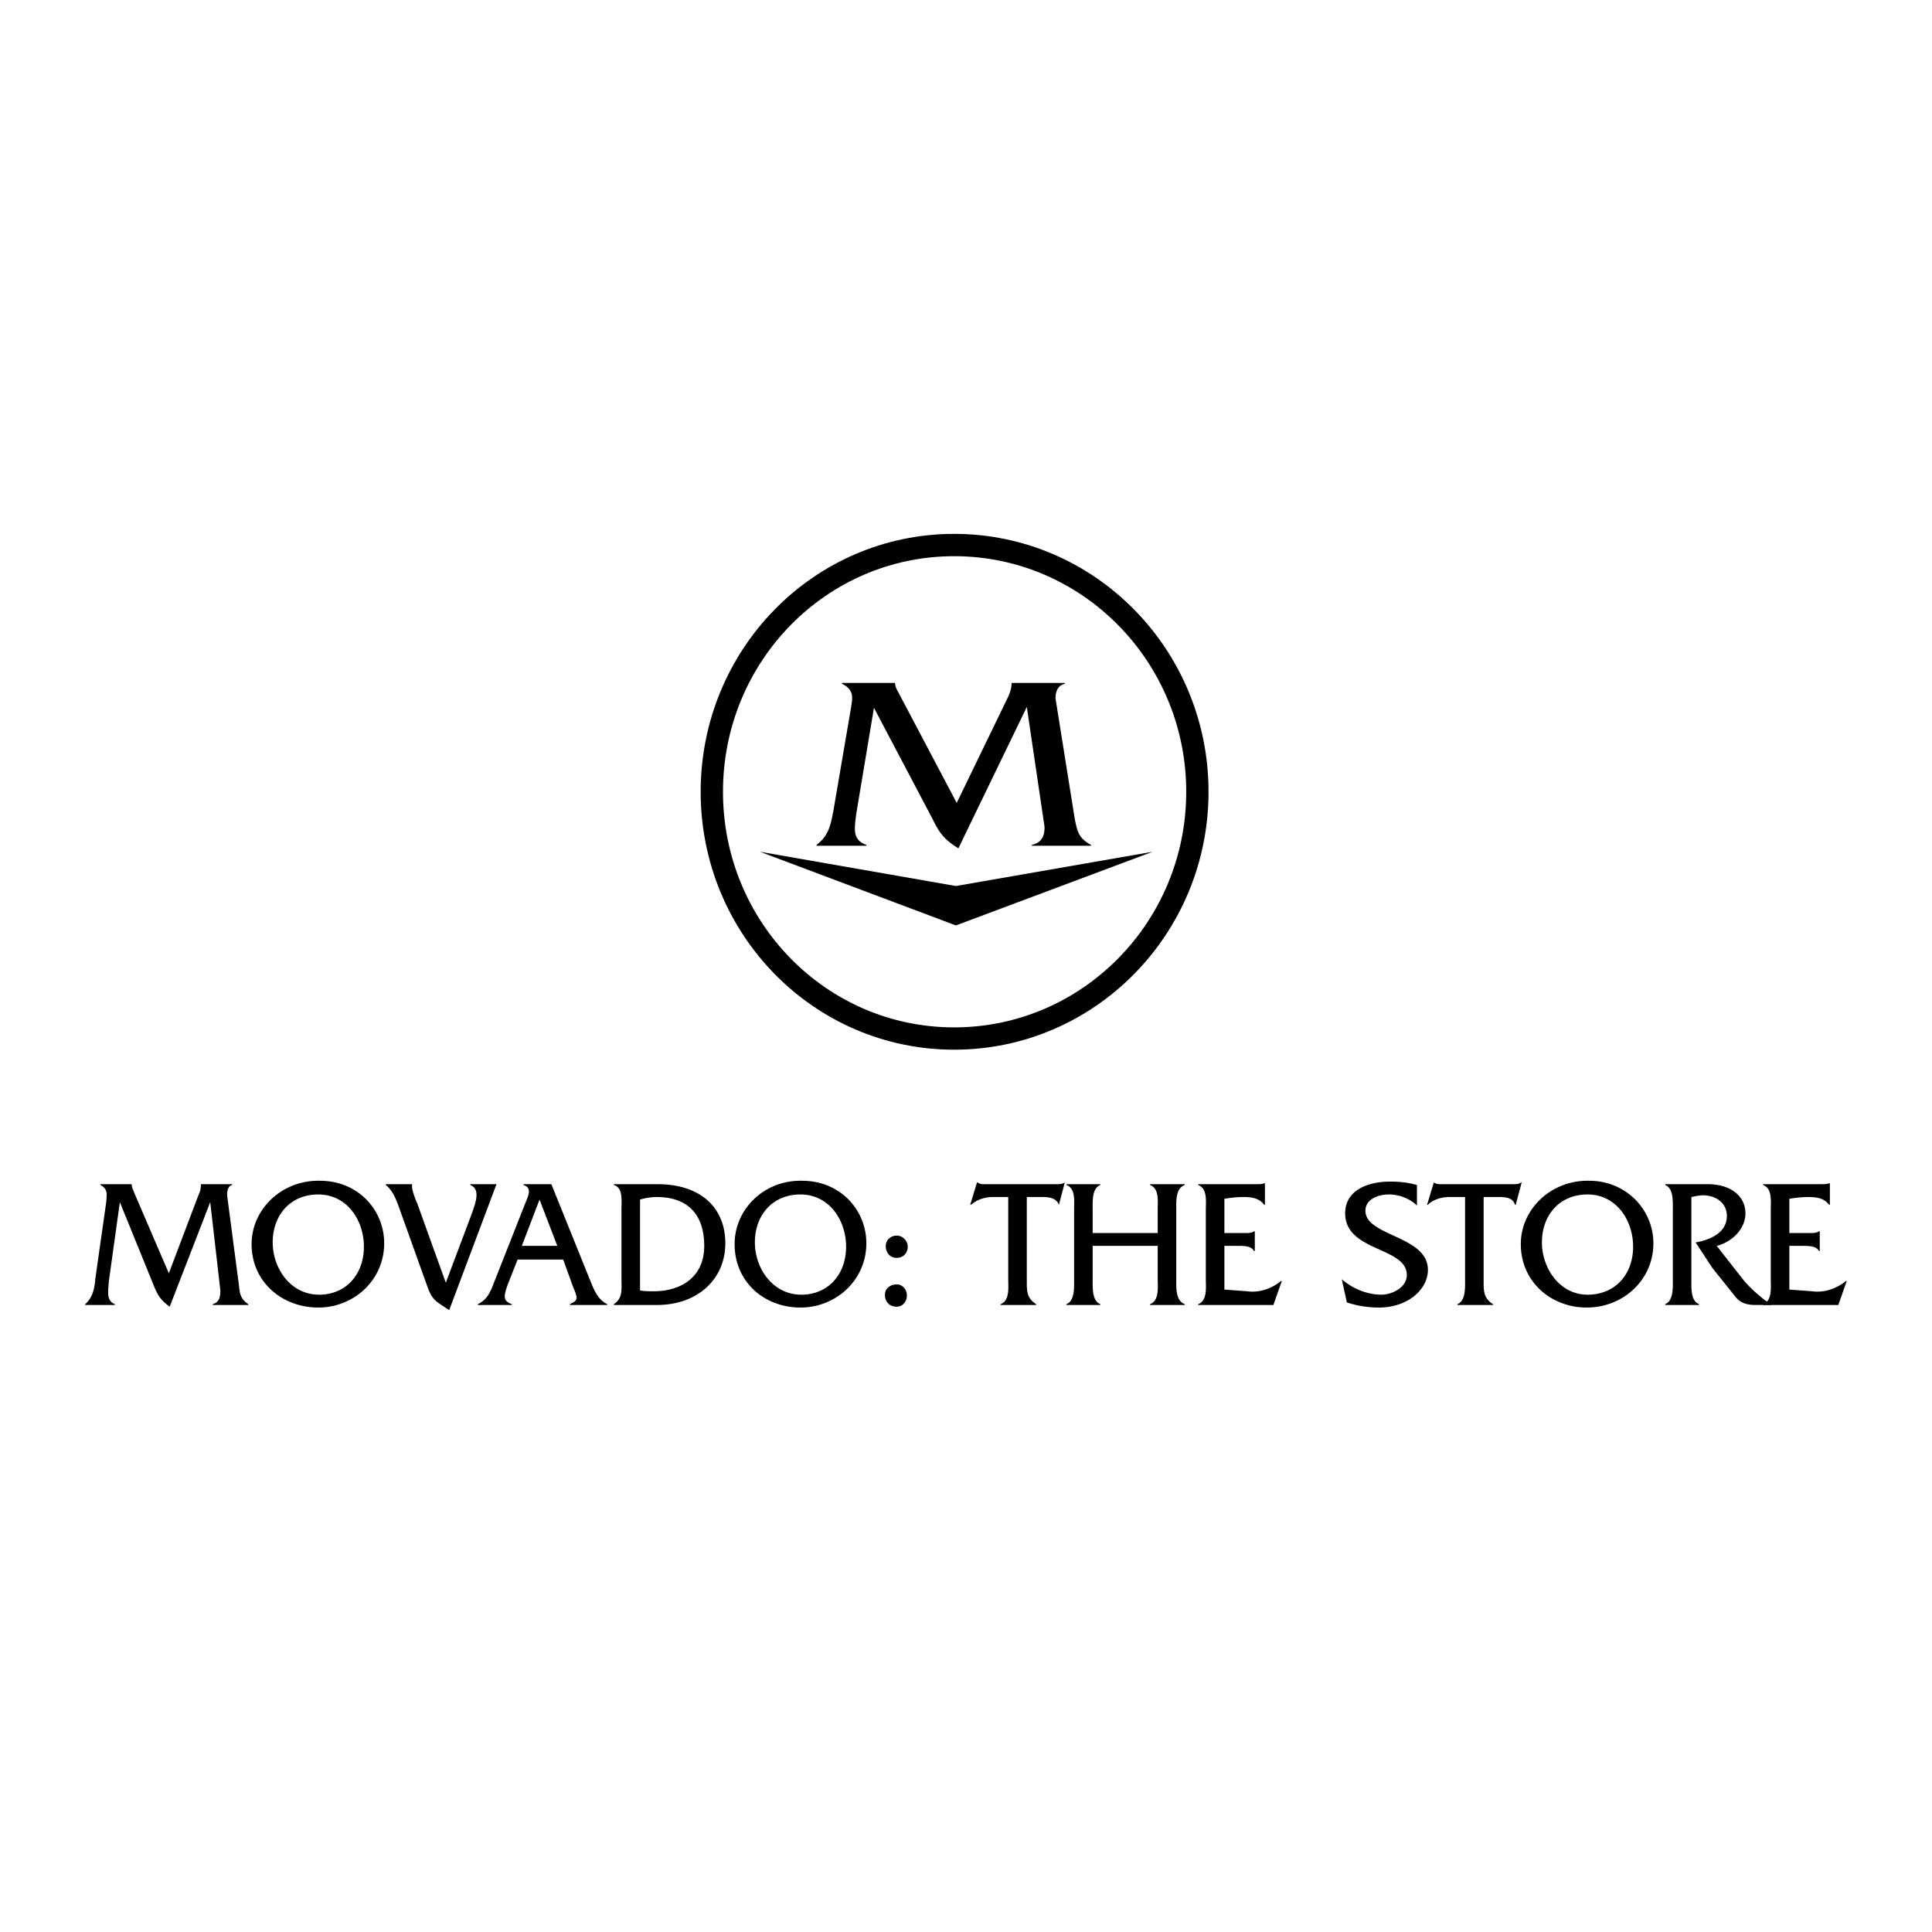 <svg xmlns="http://www.w3.org/2000/svg" width="2500" height="2500" viewBox="0 0 192.756 192.756"><path fill-rule="evenodd" clip-rule="evenodd" fill="#fff" d="M0 0h192.756v192.756H0V0z"/><path fill-rule="evenodd" clip-rule="evenodd" d="M95.367 92.331l19.631-7.351-19.631 3.419-19.546-3.419 19.546 7.351z"/><path d="M95.199 103.615c13.395 0 24.264-11.028 24.264-24.619s-10.869-24.618-24.264-24.618c-13.396 0-24.18 11.027-24.18 24.618s10.783 24.619 24.18 24.619z" fill="none" stroke="#000" stroke-width="2.226" stroke-miterlimit="2.613"/><path d="M100.506 69.679c.254-.513.422-1.026.422-1.539h5.309v.086c-.76.171-.928.854-.928 1.453l1.938 12.138c.254 1.111.338 1.795 1.602 2.479v.085h-5.898v-.085c1.096-.256 1.264-1.026 1.264-1.795l-1.77-11.967-6.825 14.104c-1.517-.94-1.938-1.624-2.612-2.992l-5.813-11.027-1.77 10.6c-.168 1.453-.421 2.564 1.011 3.077v.085h-4.971v-.085c1.264-.94 1.433-2.137 1.686-3.419l1.769-10.343c.084-.684.421-1.71-.927-2.308v-.086h5.308c0 .428.252.77.421 1.111l5.729 10.856 5.055-10.428zM16.845 127.035L13.391 119c-.084-.256-.253-.512-.253-.854h-3.117v.084c.842.428.589 1.111.589 1.625l-1.095 7.693c-.084 1.025-.253 1.881-1.011 2.564v.086h2.949v-.086c-.843-.342-.674-1.197-.59-2.309l1.096-7.863 3.37 8.291c.421 1.025.674 1.453 1.601 2.137l4.044-10.428 1.011 8.805c0 .598-.084 1.195-.758 1.367v.086h3.538v-.086c-.758-.514-.842-1.025-.926-1.881l-1.18-8.975c0-.428.084-.941.505-1.027v-.084h-3.117c0 .426-.084.77-.253 1.111l-2.949 7.779zM31.926 117.805c-3.792-.086-6.824 2.82-6.824 6.324 0 3.762 3.033 6.326 6.656 6.326 3.539 0 6.572-2.736 6.572-6.41-.001-3.334-2.613-6.24-6.404-6.24zm-.169 1.367c2.864 0 4.549 2.564 4.549 5.215 0 2.734-1.769 4.785-4.465 4.785-2.865 0-4.634-2.648-4.634-5.213.001-2.736 1.77-4.787 4.55-4.787zM44.479 127.977l-2.865-7.949c-.168-.342-.505-1.283-.505-1.625v-.256h-2.612v.084c.758.6 1.095 1.625 1.432 2.564l2.696 7.523c.506 1.453.927 1.539 2.191 2.393l4.718-12.564h-2.612v.084c1.096.428.506 1.881 0 3.25l-2.443 6.496zM56.19 125.668l.927 2.564c.505 1.281.673 1.453-.253 1.881v.086h3.707v-.086c-1.011-.514-1.348-1.539-1.769-2.564l-3.792-9.402h-2.78v.084c.842.258.505 1.027.253 1.625l-3.033 7.693c-.421 1.025-.674 2.051-1.77 2.564v.086h3.37v-.086c-.927-.342-.758-.855-.421-1.881l1.011-2.564h4.55zm-.589-1.367h-3.539l1.769-4.615 1.77 4.615zM62.003 127.549c0 1.025.169 1.965-.758 2.564v.086h4.297c4.044 0 6.824-2.564 6.824-6.154 0-3.676-2.611-5.898-6.74-5.898h-4.381v.084c.927.258.758 1.539.758 2.395v6.923zm1.854-7.863a5.728 5.728 0 0 1 1.685-.258c2.949 0 4.718 1.625 4.718 4.873 0 3.162-2.359 4.529-5.055 4.529-.421 0-.927 0-1.348-.084v-9.06zM80.033 117.805c-3.791-.086-6.74 2.82-6.74 6.324 0 3.762 2.949 6.326 6.571 6.326 3.539 0 6.572-2.736 6.572-6.41.001-3.334-2.611-6.24-6.403-6.24zm-.168 1.367c2.864 0 4.55 2.564 4.55 5.215 0 2.734-1.77 4.785-4.466 4.785-2.864 0-4.634-2.648-4.634-5.213 0-2.736 1.769-4.787 4.55-4.787zM90.565 124.387c0-.6-.506-1.111-1.096-1.111s-1.095.428-1.095 1.025c0 .684.421 1.195 1.095 1.195.675 0 1.096-.512 1.096-1.109zm-.085 4.871c0-.598-.421-1.111-1.011-1.111-.674 0-1.179.428-1.179 1.025 0 .686.421 1.197 1.179 1.197.59 0 1.011-.512 1.011-1.111zM102.443 119.428h1.602c.59 0 1.348.086 1.602.77l.59-2.223c-.254.172-.59.172-.844.172h-7.16c-.254 0-.506 0-.676-.172h-.084l-.673 2.223h.084c.589-.512 1.349-.77 2.191-.77h1.516v8.207c0 .77.17 2.137-.758 2.479v.086h3.539v-.086c-.928-.6-.928-1.283-.928-2.309v-8.377h-.001zM115.504 124.301v3.334c0 .77.168 2.137-.76 2.479v.086h3.455v-.086c-.928-.342-.842-1.709-.842-2.479v-6.924c0-.855-.086-2.139.842-2.48v-.084h-3.455v.084c.928.342.76 1.625.76 2.48v2.307h-6.488v-2.307c0-.855-.084-2.139.758-2.48v-.084h-3.369v.084c.926.342.758 1.625.758 2.48v6.924c0 .77.084 2.137-.758 2.479v.086h3.369v-.086c-.842-.342-.758-1.709-.758-2.479v-3.334h6.488zM122.158 124.301h1.35c.588 0 1.348 0 1.6.512h.084v-1.965h-.084c-.252.17-.506.17-.758.17h-2.191V119.6c.59-.086 1.18-.172 1.854-.172.844 0 1.602.086 2.107.77h.084v-2.137h-.084c-.254.086-.506.086-.844.086h-5.729v.084c.928.342.758 1.625.758 2.48v6.924c0 .77.17 2.137-.758 2.479v.086h7.498l.844-2.395h-.084c-.928.77-2.191 1.197-3.371 1.025l-2.275-.17v-4.359h-.001zM141.369 118.23c-.844-.256-1.77-.342-2.697-.342-2.189 0-4.465.855-4.465 3.164 0 3.846 6.15 3.334 6.15 6.154 0 1.281-1.518 1.965-2.527 1.965-1.434 0-2.865-.598-3.961-1.537l.506 2.307c1.012.342 2.107.514 3.201.514 2.865 0 4.887-1.795 4.887-3.762 0-3.418-6.234-3.334-6.234-5.898 0-1.195 1.348-1.623 2.359-1.623s2.105.428 2.781 1.111v-2.053zM148.023 119.428h1.602c.59 0 1.348.086 1.516.77h.086l.588-2.223h-.084c-.168.172-.504.172-.842.172h-7.162c-.168 0-.42 0-.674-.172l-.674 2.223h.084c.506-.512 1.35-.77 2.107-.77h1.6v8.207c0 .77.084 2.137-.758 2.479v.086h3.539v-.086c-.928-.6-.928-1.283-.928-2.309v-8.377zM158.555 117.805c-3.791-.086-6.824 2.82-6.824 6.324 0 3.762 3.033 6.326 6.572 6.326 3.623 0 6.656-2.736 6.656-6.41 0-3.334-2.697-6.24-6.404-6.24zm-.168 1.367c2.865 0 4.549 2.564 4.549 5.215 0 2.734-1.768 4.785-4.549 4.785-2.779 0-4.549-2.648-4.549-5.213 0-2.736 1.769-4.787 4.549-4.787zM166.139 118.146v.084c.842.342.758 1.625.758 2.48v6.924c0 .77.084 2.137-.758 2.479v.086h3.369v-.086c-.842-.342-.758-1.625-.758-2.479v-8.207c.422-.086.758-.17 1.18-.17 1.264 0 2.359.77 2.359 2.051 0 1.709-1.686 2.395-3.117 2.65l1.684 2.564 2.191 2.734c.506.684 1.096.941 2.105.941h1.602c-1.012-.686-2.105-1.625-2.865-2.564l-2.611-3.334c1.432-.342 2.865-1.625 2.865-3.248 0-1.625-1.35-2.906-3.791-2.906h-4.213v.001z" fill-rule="evenodd" clip-rule="evenodd"/><path d="M178.523 124.301h1.348c.59 0 1.348 0 1.602.512h.084v-1.965h-.084c-.254.17-.506.17-.76.17h-2.189V119.6c.59-.086 1.18-.172 1.854-.172.842 0 1.6.086 2.105.77h.084v-2.137h-.084c-.252.086-.506.086-.842.086h-5.729v.084c.926.342.758 1.625.758 2.48v6.924c0 .77.168 2.137-.758 2.479v.086h7.498l.842-2.395h-.084c-.928.77-2.191 1.197-3.371 1.025l-2.273-.17v-4.359h-.001z" fill-rule="evenodd" clip-rule="evenodd"/></svg>
